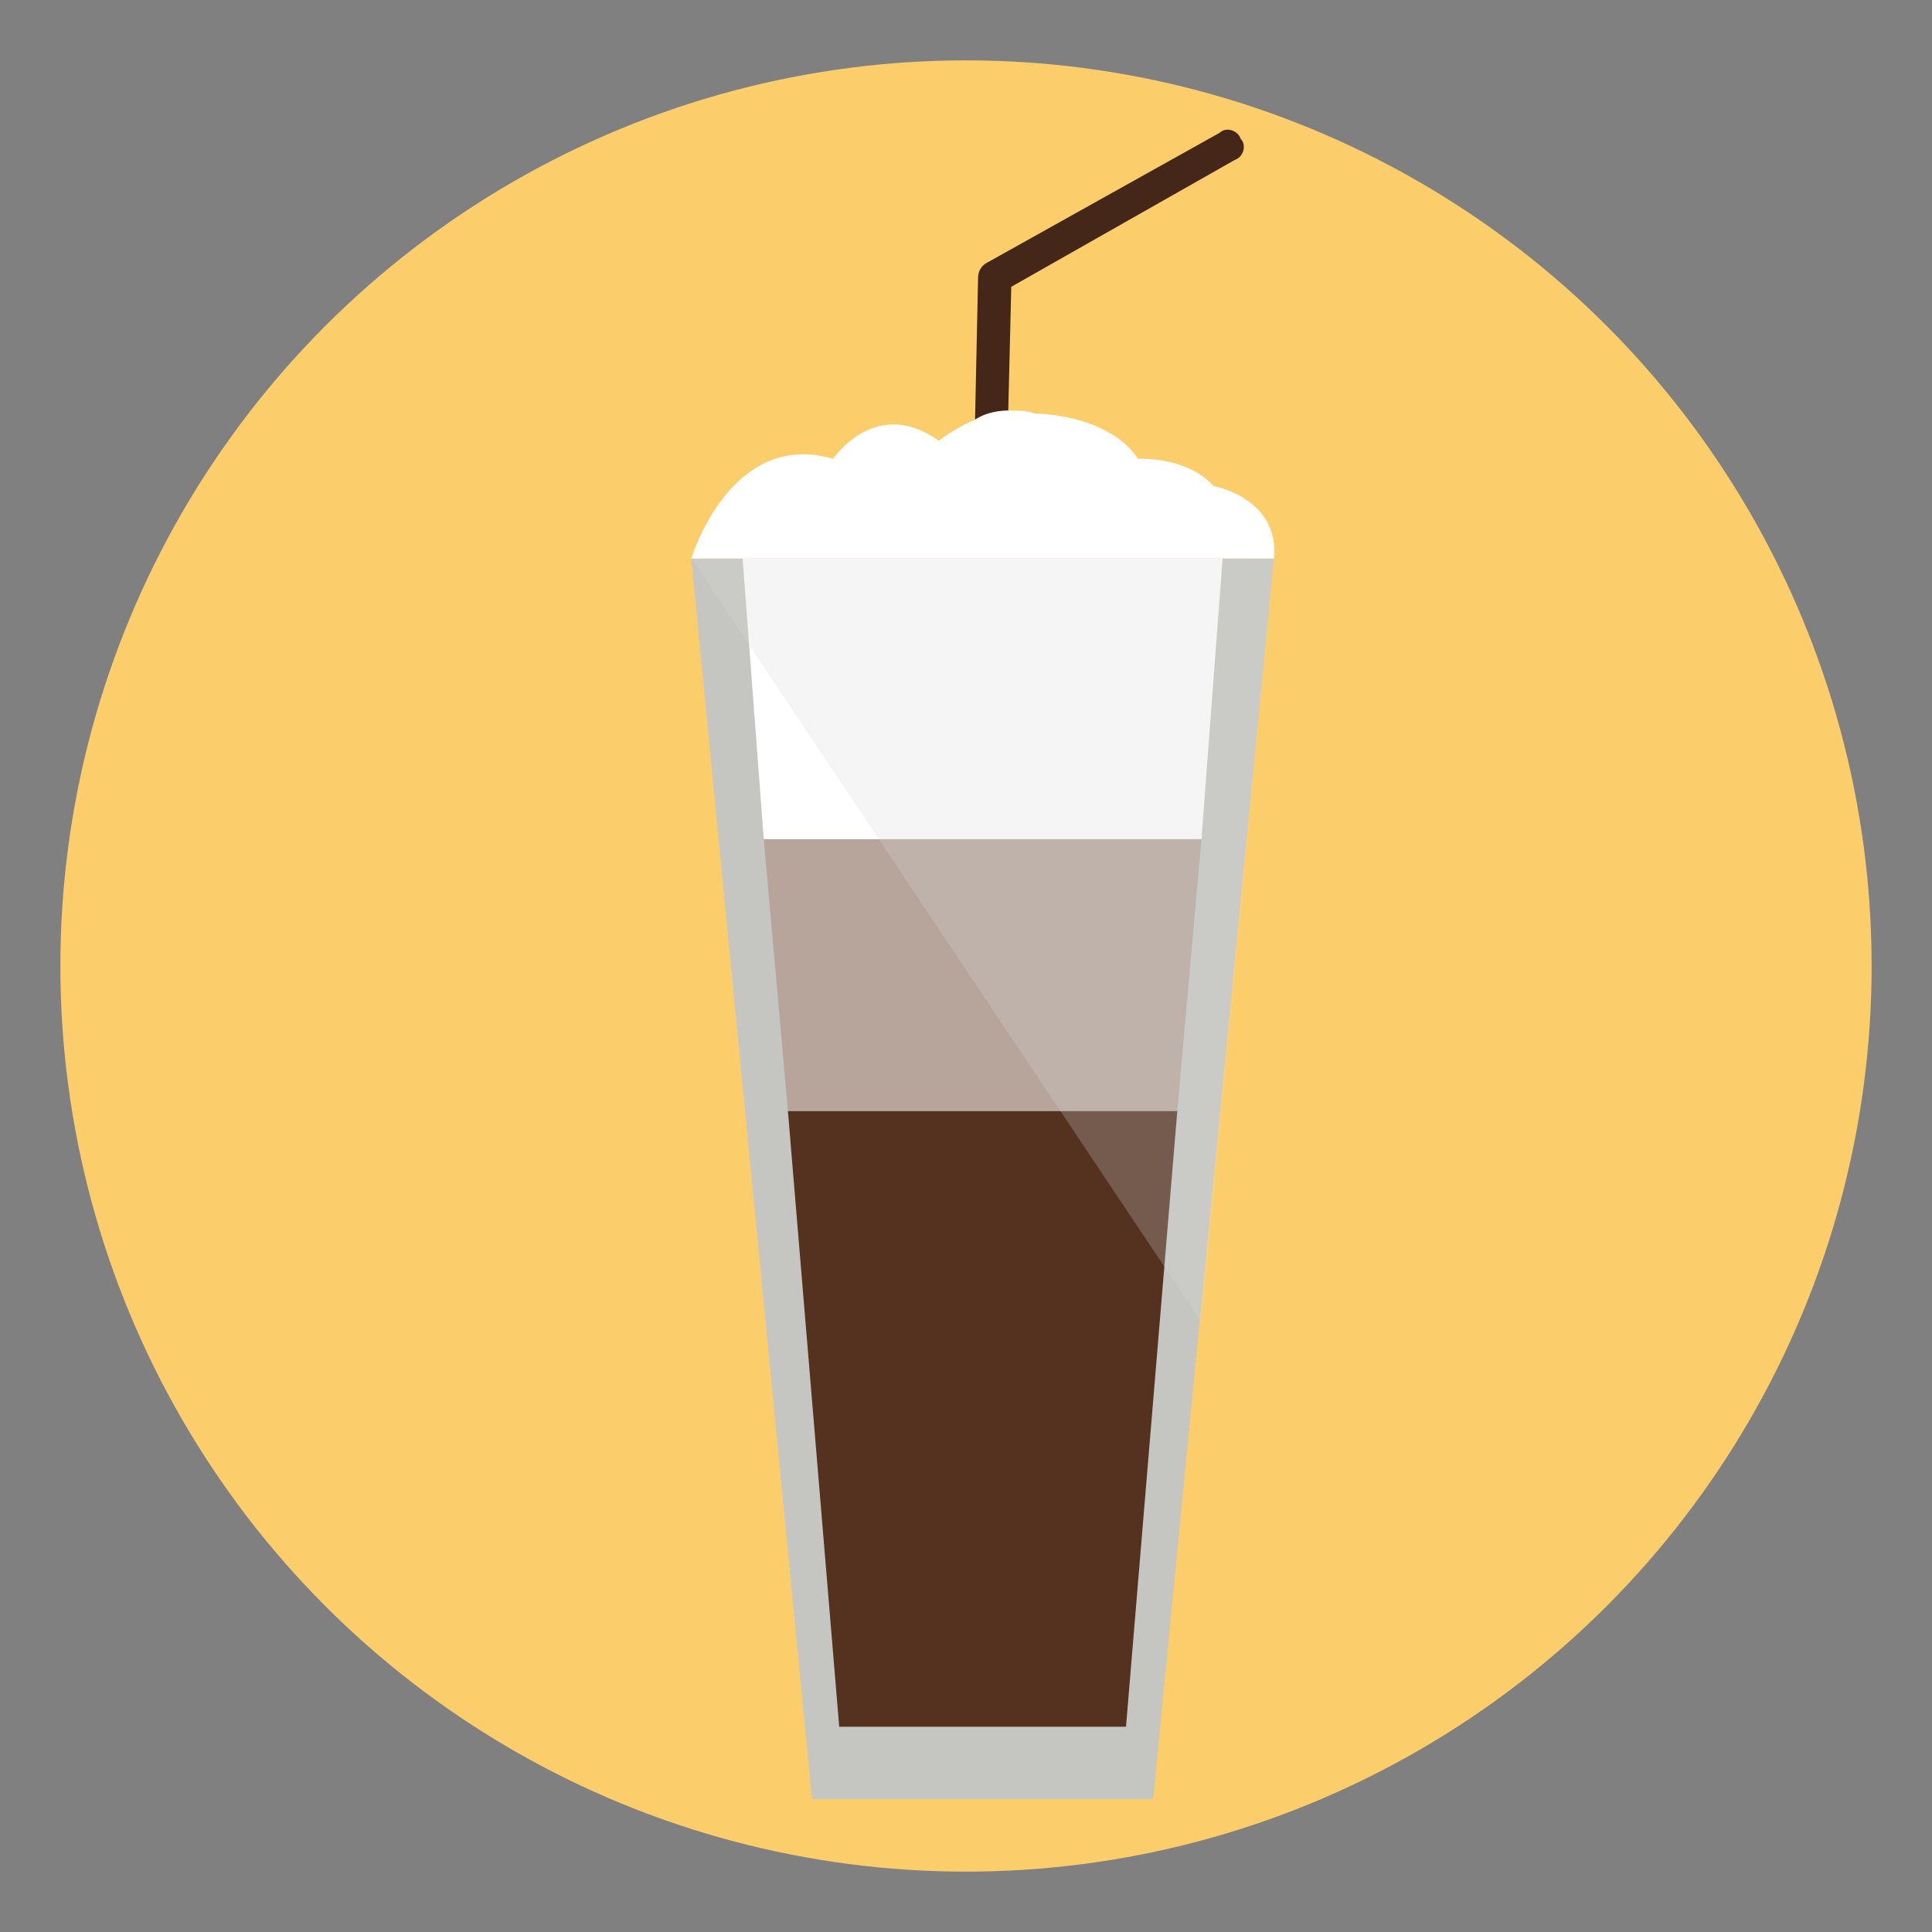 <?xml version="1.0" ?>

<svg width="800px" height="800px" viewBox="0 0 64 64" enable-background="new 0 0 64 64" id="Layer_1" version="1.1" xml:space="preserve" xmlns="http://www.w3.org/2000/svg" xmlns:xlink="http://www.w3.org/1999/xlink">
<rect x="0" y="0" width="64" height="64" fill="#808080" stroke="none"/>
<g>
<g>
<circle cx="32" cy="32" fill="#FCCE6B" r="30"/>
</g>
<g>
<g>
<polygon fill="#C5C5C1" points="38.2,59.6 26.9,59.6 22.9,18.5 42.2,18.5    "/>
</g>
<g>
<g>
<polygon fill="#54321F" points="27.8,57.2 37.3,57.2 39,36.8 26.1,36.8     "/>
</g>
<g>
<polygon fill="#FFFFFF" points="40.5,18.5 24.6,18.5 25.3,27.8 39.8,27.8     "/>
</g>
<g>
<polygon fill="#B7A59C" points="39.8,27.8 39.8,27.8 25.3,27.8 25.3,27.8 26.1,36.8 26.1,36.8 39,36.8 39,36.8     "/>
</g>
</g>
<g opacity="0.25">
<polygon fill="#D8D8D7" points="22.9,18.5 39.8,43.8 42.2,18.5    "/>
</g>
<g>
<g>
<path d="M33.5,9.5l7.4-4.2c0.3-0.1,0.4-0.5,0.2-0.7c-0.1-0.3-0.5-0.4-0.7-0.2l-7.7,4.3c-0.2,0.1-0.3,0.3-0.3,0.5      l-0.1,4.7c0.3-0.1,0.7-0.2,1.1-0.3L33.5,9.5z" fill="#442718"/>
</g>
<g>
<path d="M40.2,16.1c-0.9-1-2.5-0.9-2.5-0.9c-1-1.5-3.4-1.5-3.4-1.5c-0.3-0.1-0.6-0.1-0.9-0.1      c-0.4,0-0.8,0.1-1.1,0.3c-0.7,0.3-1.2,0.7-1.2,0.7c-2.1-1.5-3.5,0.6-3.5,0.6c-3.4-1-4.7,3.3-4.7,3.3h19.3      C42.4,16.5,40.2,16.1,40.2,16.1z" fill="#FFFFFF"/>
</g>
</g>
</g>
</g>
</svg>